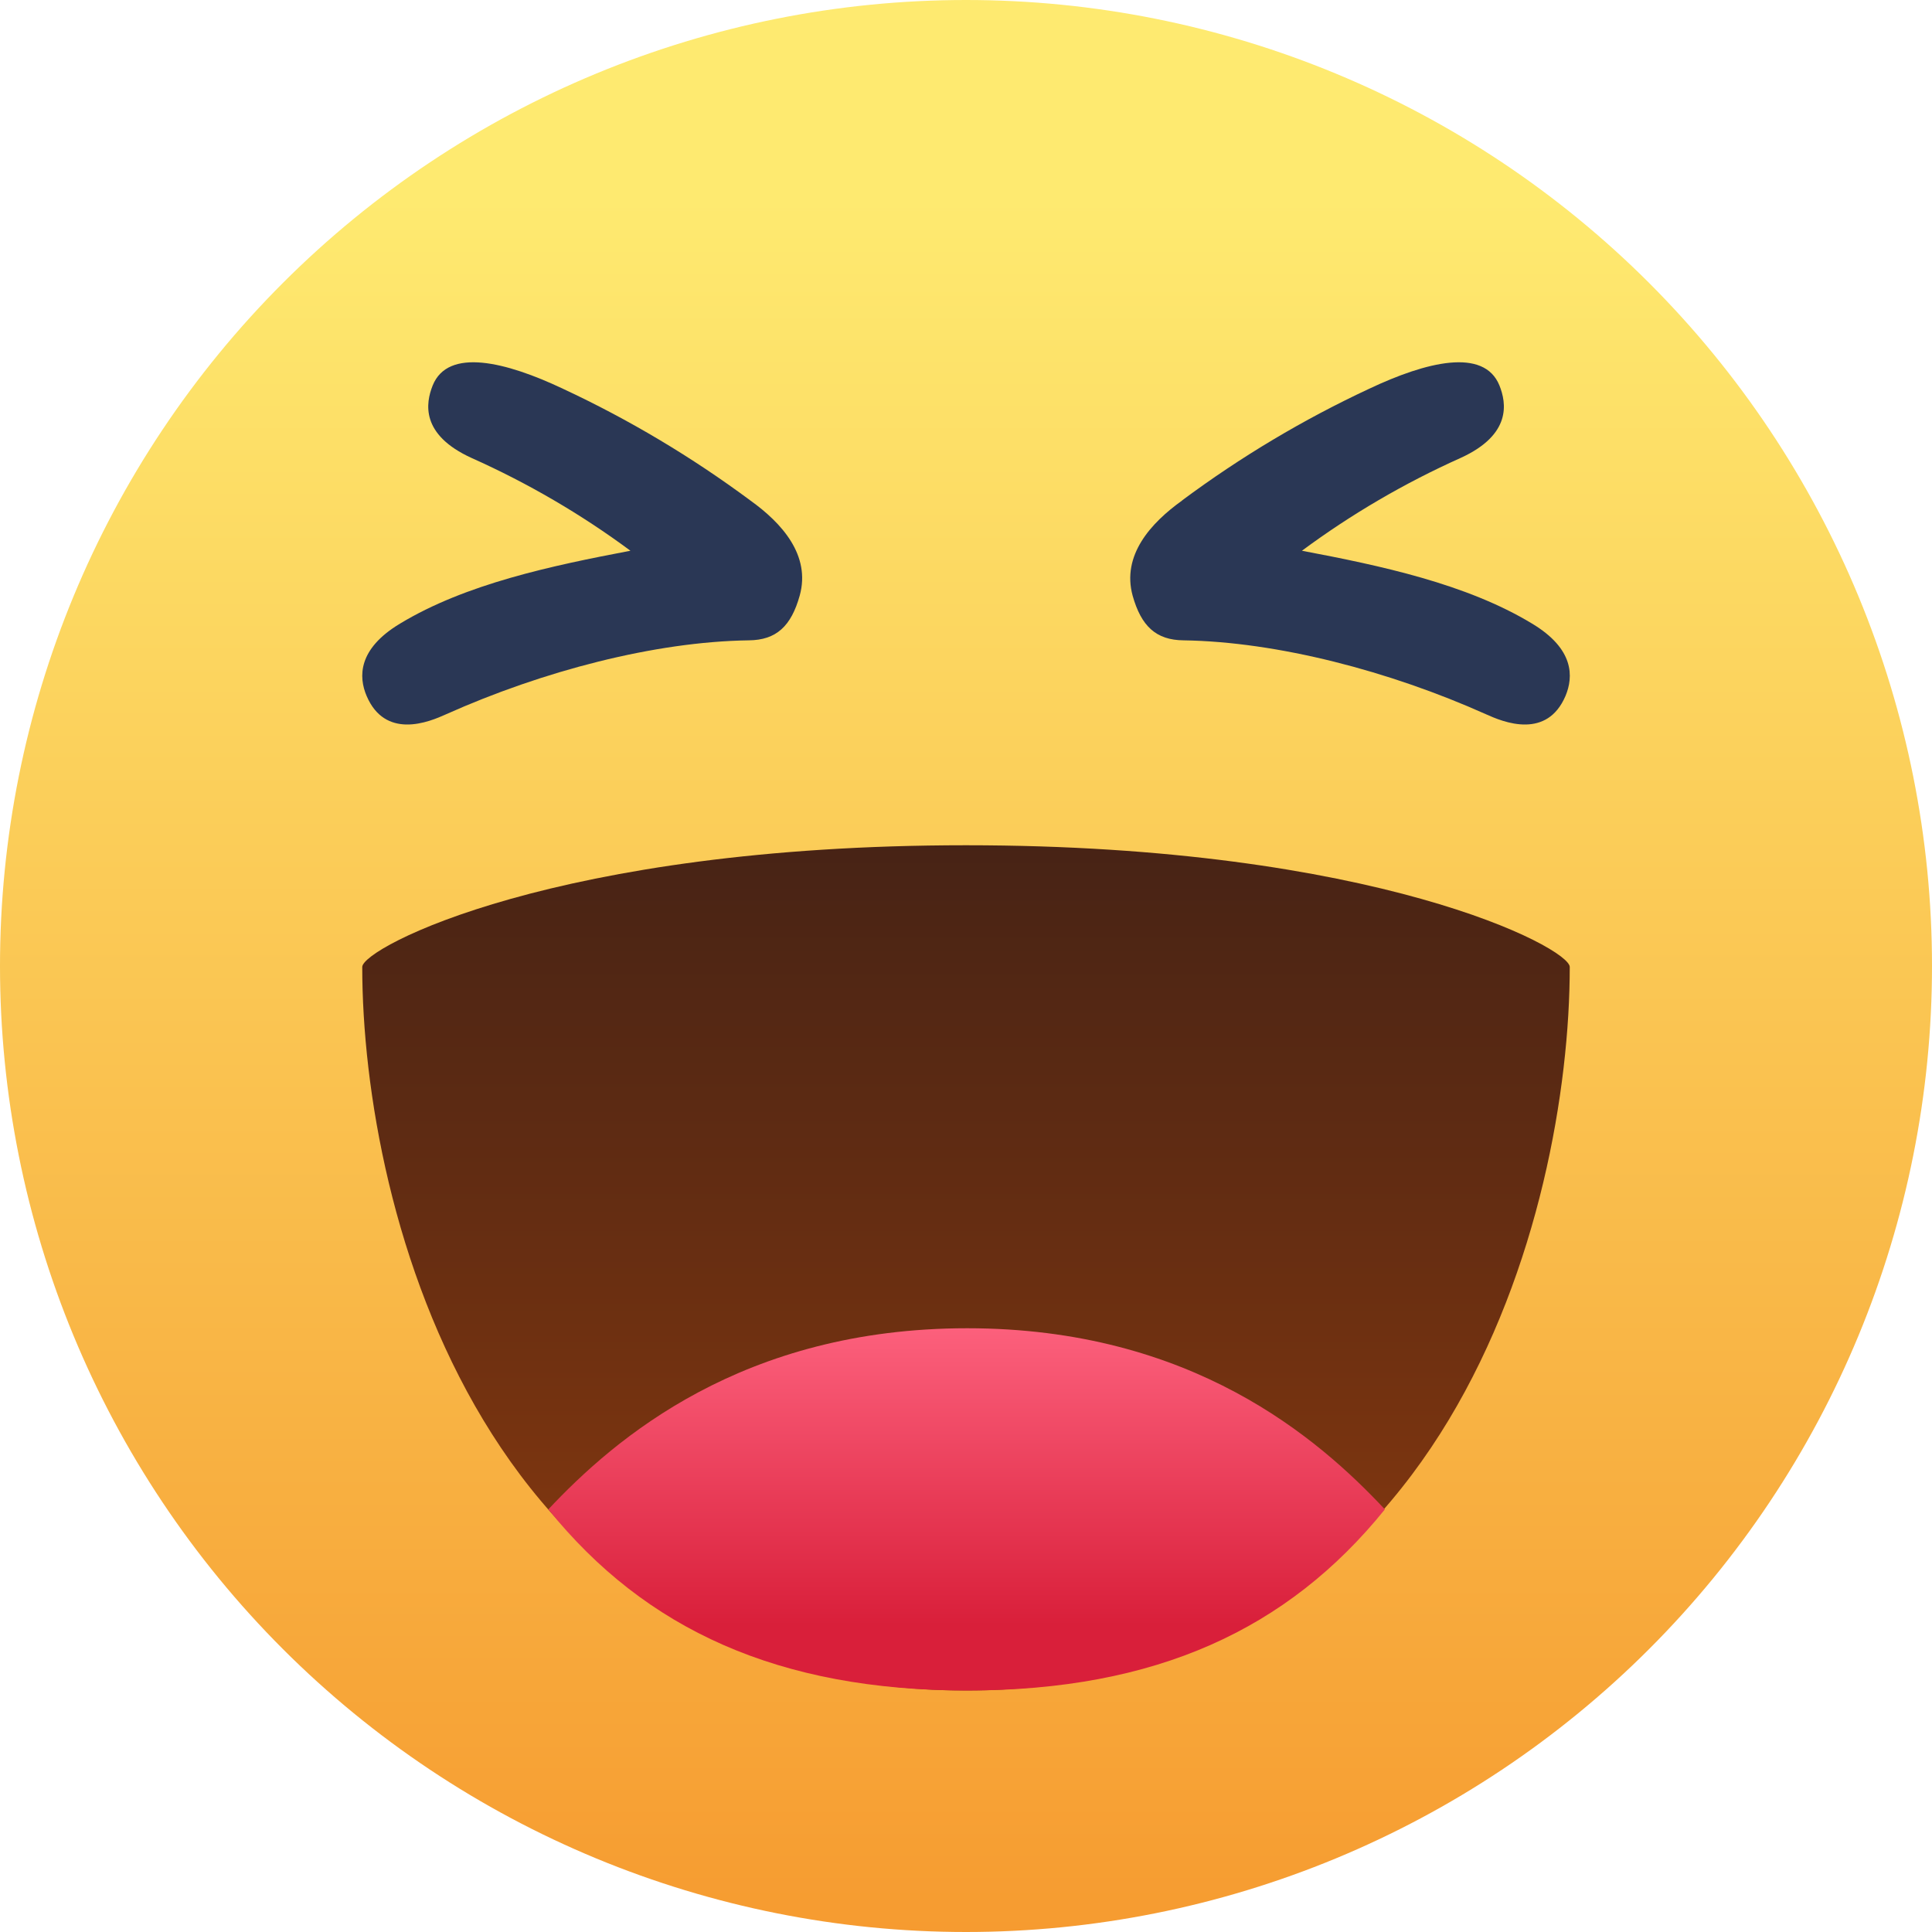 <svg xmlns="http://www.w3.org/2000/svg" width="16" height="16" fill="none" viewBox="0 0 16 16"><path fill="url(#paint0_linear)" d="M16 8C16 10.122 15.157 12.157 13.657 13.657C12.157 15.157 10.122 16 8 16C5.878 16 3.843 15.157 2.343 13.657C0.843 12.157 0 10.122 0 8C0 5.878 0.843 3.843 2.343 2.343C3.843 0.843 5.878 0 8 0C10.122 0 12.157 0.843 13.657 2.343C15.157 3.843 16 5.878 16 8"/><path fill="url(#paint1_linear)" d="M3 8.008C3 10.023 4.006 14 8 14C11.993 14 13 10.023 13 8.008C13 7.849 11.39 7 8 7C4.61 7 3 7.849 3 8.008Z"/><path fill="url(#paint2_linear)" d="M4.541 12.5C5.345 13.495 6.448 14 8.01 14C9.573 14 10.665 13.495 11.469 12.5C10.918 11.912 9.87 11 8.01 11C6.15 11 5.093 11.912 4.541 12.5Z"/><path fill="#2A3755" d="M6.213 4.144C6.476 4.332 6.715 4.599 6.623 4.932C6.552 5.186 6.429 5.301 6.201 5.303C5.421 5.314 4.493 5.558 3.695 5.915C3.63 5.944 3.498 6.003 3.363 6C3.239 5.997 3.112 5.942 3.036 5.763C2.969 5.606 2.963 5.375 3.312 5.165C3.857 4.835 4.569 4.685 5.221 4.561C4.812 4.258 4.371 4.001 3.906 3.793C3.479 3.599 3.526 3.336 3.583 3.193C3.71 2.876 4.192 2.997 4.661 3.219C5.208 3.474 5.728 3.784 6.213 4.144V4.144ZM9.79 4.144C10.274 3.784 10.793 3.474 11.34 3.219C11.81 2.997 12.29 2.876 12.418 3.193C12.475 3.336 12.522 3.599 12.095 3.793C11.631 4.001 11.191 4.258 10.782 4.561C11.432 4.684 12.145 4.835 12.689 5.165C13.038 5.375 13.031 5.605 12.965 5.763C12.888 5.943 12.762 5.997 12.638 6C12.503 6.003 12.371 5.944 12.306 5.915C11.509 5.558 10.581 5.315 9.802 5.303C9.574 5.301 9.451 5.186 9.38 4.933C9.289 4.6 9.527 4.333 9.79 4.145V4.144Z"/><defs><linearGradient id="paint0_linear" x1="8" x2="8" y1="1.64" y2="16" gradientUnits="userSpaceOnUse"><stop stop-color="#FEEA70"/><stop offset="1" stop-color="#F69B30"/></linearGradient><linearGradient id="paint1_linear" x1="8" x2="8" y1="7" y2="14" gradientUnits="userSpaceOnUse"><stop stop-color="#472315"/><stop offset="1" stop-color="#8B3A0E"/></linearGradient><linearGradient id="paint2_linear" x1="8.005" x2="8.005" y1="11" y2="13.457" gradientUnits="userSpaceOnUse"><stop stop-color="#FC607C"/><stop offset="1" stop-color="#D91F3A"/></linearGradient></defs></svg>